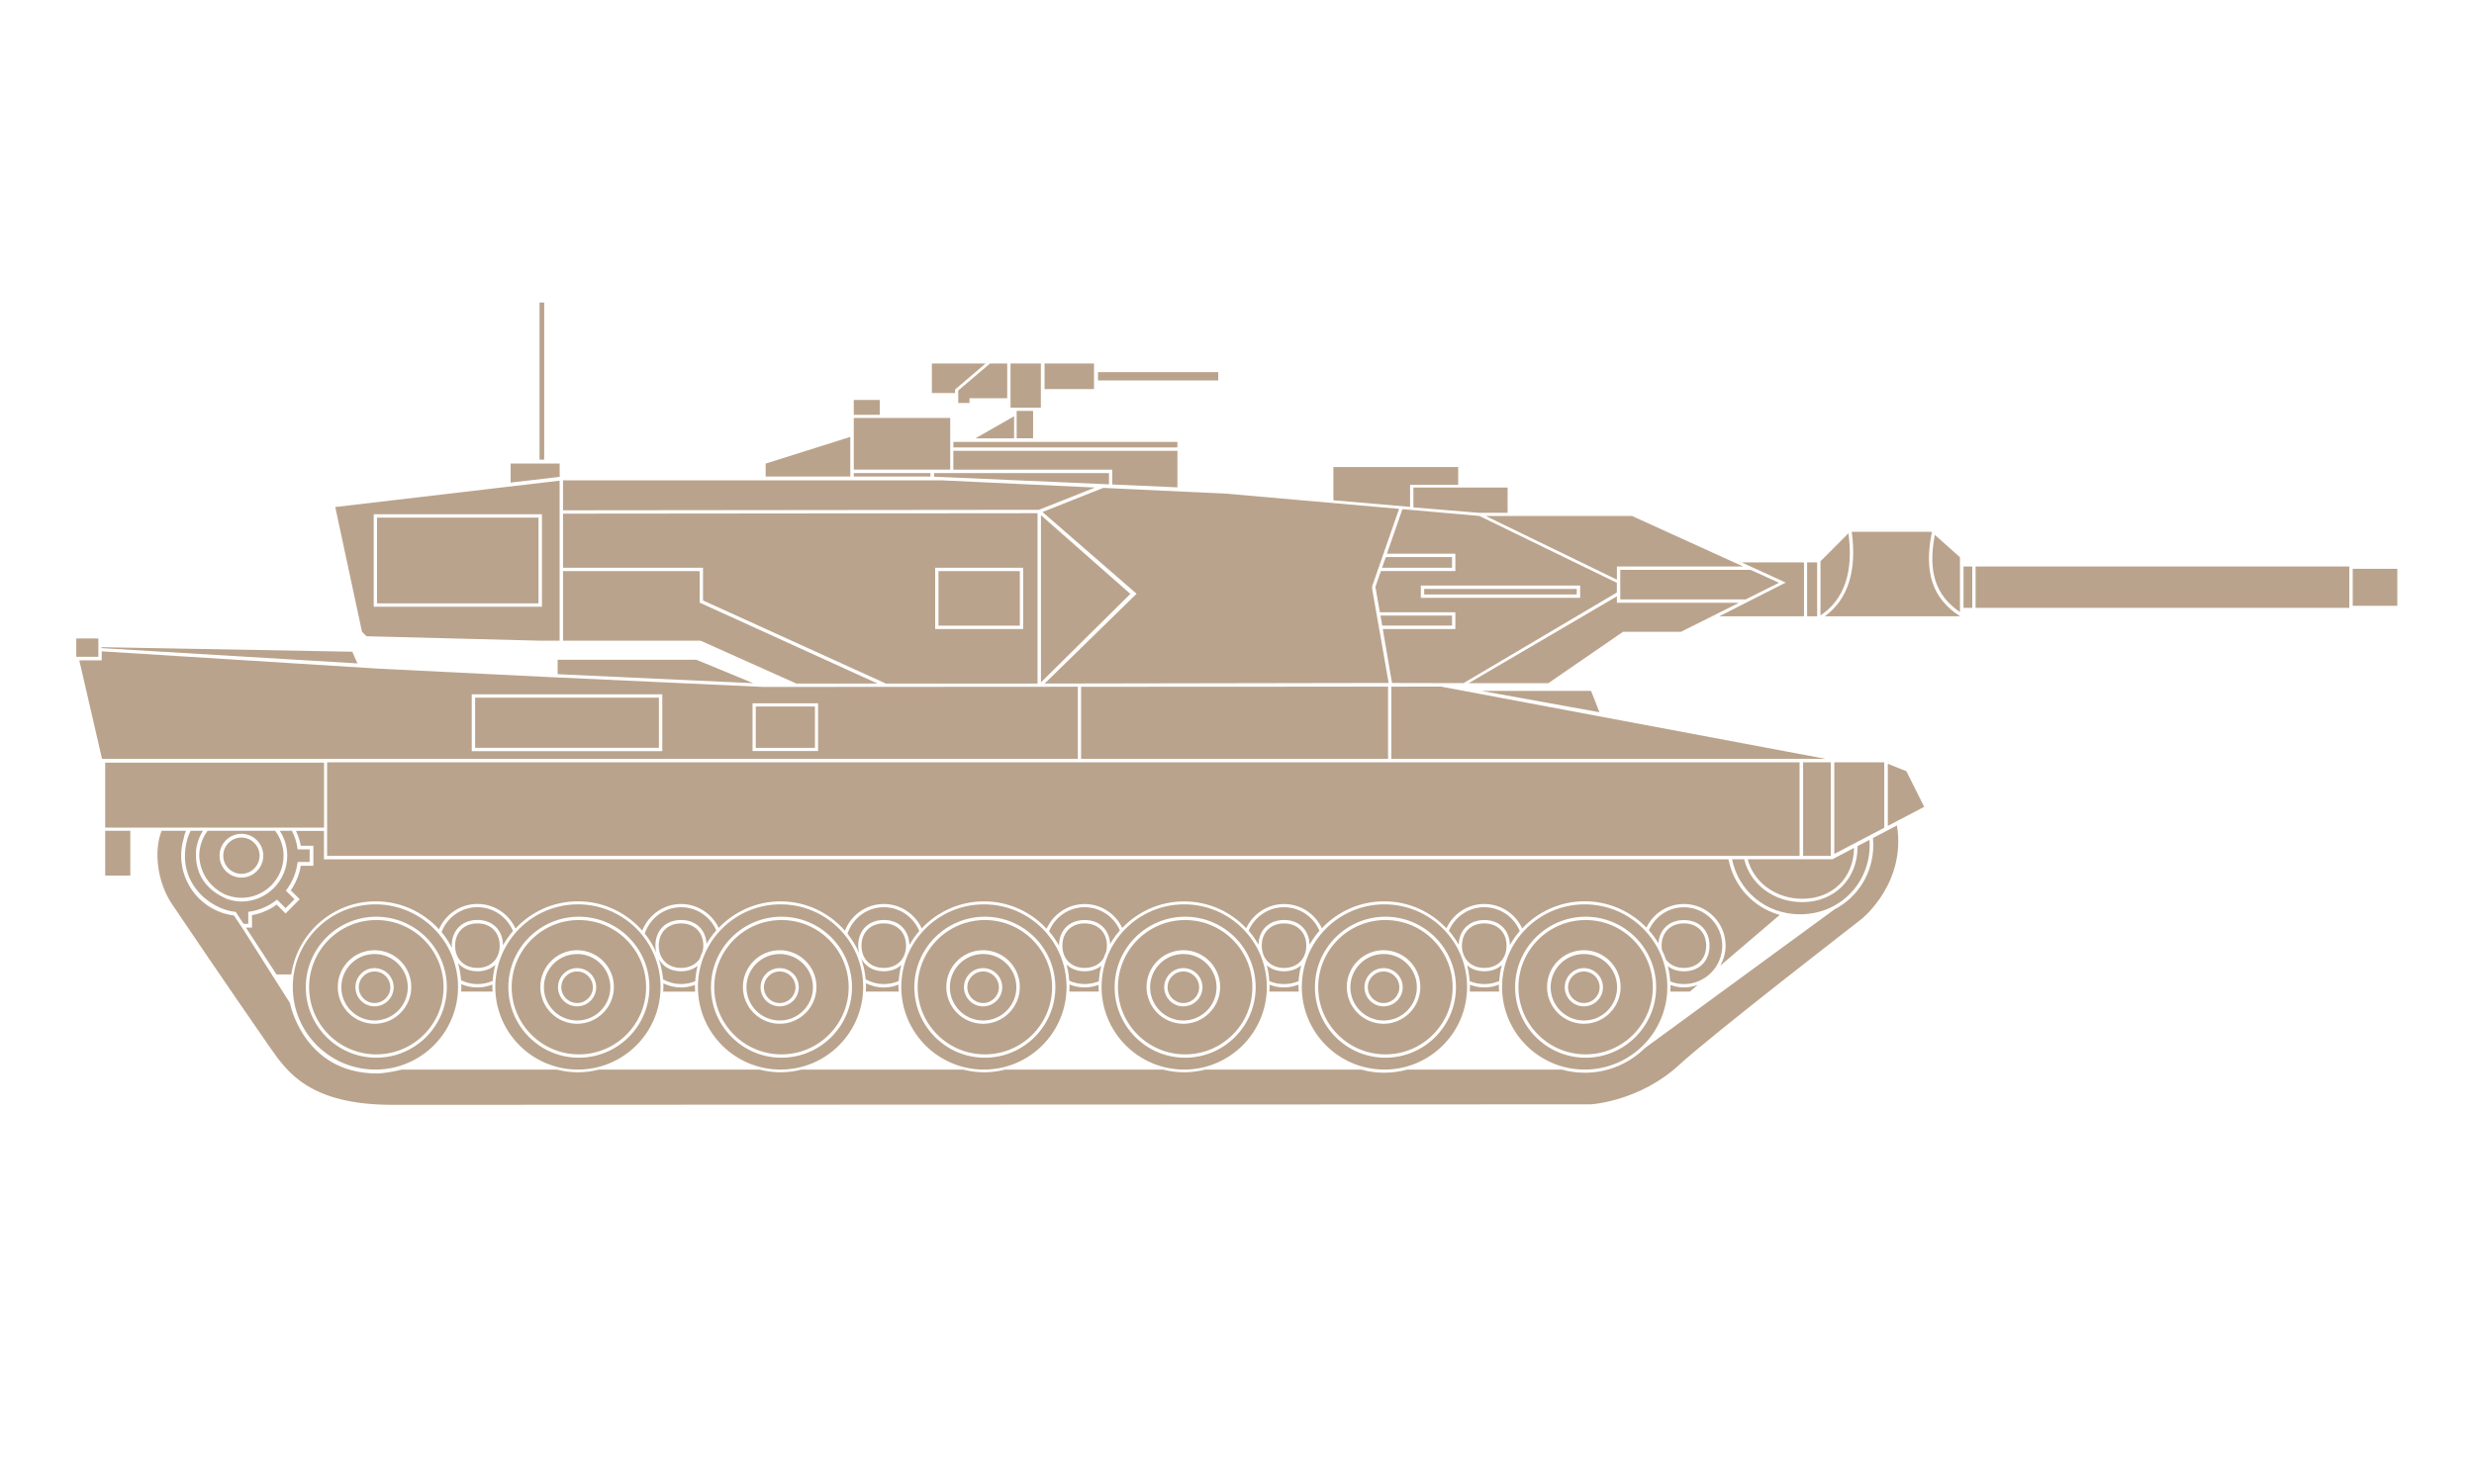 <?xml version="1.0" encoding="utf-8"?>
<!-- Generator: Adobe Illustrator 23.0.0, SVG Export Plug-In . SVG Version: 6.00 Build 0)  -->
<svg version="1.1" id="Layer_1" xmlns="http://www.w3.org/2000/svg" xmlns:xlink="http://www.w3.org/1999/xlink" x="0px" y="0px"
	 viewBox="0 0 500 300" style="enable-background:new 0 0 500 300;" xml:space="preserve">
<style type="text/css">
	.st0{fill:#BAA38C;}
	.st1{fill-rule:evenodd;clip-rule:evenodd;fill:#BAA38C;}
	.st2{fill:none;}
	.st3{fill:#FFFCFF;}
	.st4{display:none;fill:none;}
</style>
<path class="st0" d="M19.88,132.78h-4.46v-3.71h4.46V132.78z M152.23,138.11l-11.5-4.74H112.7v2.92L152.23,138.11z M224.12,97.91
	l-33.74-1.48l-1.6-0.06v-0.73h35.35V97.91z M293.46,114.77h-14.14l0.75-2.16h13.39V114.77z M360.9,117.77l-8.91-4.08h12.6v10.9
	h-17.13L360.9,117.77z M287.83,119.05h30.84v1.12h-30.84V119.05z M48.79,176.65c-2.02,0-3.67-1.64-3.67-3.67
	c0-2.02,1.64-3.66,3.67-3.66c2.02,0,3.67,1.64,3.67,3.66C52.46,175.01,50.81,176.65,48.79,176.65z M93.2,200.45
	c0.02-0.32,0.05-0.64,0.05-0.96c0-0.18-0.02-0.36-0.03-0.53c1.01,0.43,2.11,0.66,3.27,0.66c1.07,0,2.09-0.23,3.03-0.59
	c-0.01,0.15-0.02,0.3-0.02,0.46c0,0.32,0.03,0.64,0.05,0.96H93.2z M91.98,191.17c0-2.69,1.81-4.5,4.51-4.5c2.69,0,4.5,1.81,4.5,4.5
	c0,2.69-1.81,4.5-4.5,4.5C93.8,195.67,91.98,193.86,91.98,191.17z M134.03,200.45c0.02-0.32,0.05-0.64,0.05-0.96
	c0-0.24-0.02-0.47-0.03-0.7c1.09,0.52,2.3,0.84,3.59,0.84c1,0,1.94-0.21,2.82-0.53c-0.01,0.14-0.02,0.26-0.02,0.4
	c0,0.32,0.03,0.64,0.05,0.96H134.03z M174.98,200.45c0.02-0.32,0.05-0.64,0.05-0.96c0-0.25-0.03-0.48-0.04-0.72
	c1.11,0.53,2.32,0.86,3.63,0.86c1.06,0,2.06-0.22,2.98-0.58c0,0.15-0.02,0.29-0.02,0.44c0,0.32,0.03,0.64,0.05,0.96H174.98z
	 M174.11,191.17c0-2.69,1.81-4.5,4.5-4.5c2.69,0,4.5,1.81,4.5,4.5c0,2.69-1.81,4.5-4.5,4.5
	C175.92,195.67,174.11,193.86,174.11,191.17z M216.11,200.45c0.02-0.32,0.05-0.64,0.05-0.96c0-0.16-0.02-0.31-0.03-0.47
	c0.96,0.37,1.98,0.6,3.07,0.6c1,0,1.94-0.21,2.83-0.53c0,0.13-0.02,0.26-0.02,0.4c0,0.32,0.03,0.64,0.05,0.96H216.11z
	 M219.21,195.67c-2.69,0-4.5-1.81-4.5-4.5c0-2.69,1.81-4.5,4.5-4.5c2.7,0,4.5,1.81,4.5,4.5c0,0.42-0.06,0.82-0.14,1.2
	c-0.2,0.44-0.38,0.89-0.54,1.36C222.26,194.95,220.91,195.67,219.21,195.67z M197.14,88.61l7.81-4.46v4.46
	C204.95,88.61,204.45,88.61,197.14,88.61z M208.79,88.6h-3.32v-5.54h3.32V88.6z M171.85,96.34h-17.11v-2.62l17.11-5.4V96.34z
	 M299.42,139.67h22.14l1.69,4.31L299.42,139.67z M484.5,122.47h-9.01v-7.49h9.01V122.47z M109.98,92.92h-0.94V61.16h0.94V92.92z
	 M370.34,173.7l4.37-2.29c-0.09,6.06-4.35,10.28-10.45,10.28c-5.44,0-9.86-3.36-11.05-7.99H370.34z M352.51,173.7
	c1.19,5.01,5.92,8.67,11.75,8.67c6.46,0,11.15-4.69,11.15-11.14c0-0.06,0-0.12-0.01-0.18l2.42-1.26c0.02,0.32,0.05,0.65,0.05,0.99
	c0,7.9-6.15,14.05-14.06,14.05c-6.9,0-12.45-4.68-13.76-11.12H352.51z M367.25,124.59h-2.03v-10.9h2.03V124.59z M192.68,89.33h45.28
	v1.12h-45.28V89.33z M192.04,84.49v10.44h-19.49V84.49H192.04z M367.92,124.41v-10.94l5.65-5.65
	C374.63,115.63,372.73,121.21,367.92,124.41z M396.14,124.59H368.8c4.63-3.39,6.52-9.12,5.44-17.09h16.08l0.11,0.1
	C388.79,115.75,390.57,121.01,396.14,124.59z M103.2,93.7h9.91v2.7l-9.91,1.16V93.7z M304.69,103.67h-5.83l-13.21-1.1v-4.01h19.04
	V103.67z M294.7,94.39V98h-9.72v4.47l-15.5-1.34v-6.72H294.7z M293.46,126.47h-14.11l-0.35-2.03h14.46V126.47z M279.46,127.16
	l1.87,10.91l14.45,0.03l30.99-18.32v-1.96l-27.8-13.52l-15.54-1.37l-3.13,9h13.83v3.51h-15.05l-1.11,3.19l0.9,5.14h15.26v3.39
	H279.46z M287.15,120.85v-2.48h32.2v2.48H287.15z M326.78,114.52v2.66l-26.53-12.88h29.57l22.48,10.22H326.78z M326.78,120.55v1.3
	l24.68,0.01l-11.73,5.86h-11.71l-15.09,10.38h-16.1L326.78,120.55z M353.79,115.2l5.75,2.61l-6.72,3.36h-25.36v-1.02v-2.64v-2.31
	H353.79z M177.8,83.85h-5.25v-3h5.25V83.85z M113.79,115.45h27.61v6.37l35.95,16.36h-16.42l-19.33-8.66h-27.81V115.45z
	 M299.97,186.67c2.69,0,4.51,1.81,4.51,4.5c0,2.69-1.81,4.5-4.51,4.5c-1.99,0-3.5-1-4.15-2.6c-0.02-0.05-0.04-0.11-0.06-0.16
	c-0.19-0.53-0.3-1.11-0.3-1.74C295.47,188.48,297.28,186.67,299.97,186.67z M297.03,198.35c-0.08-1.1-0.25-2.16-0.52-3.2
	c0.88,0.76,2.07,1.2,3.47,1.2c1.44,0,2.66-0.47,3.55-1.26c-0.28,1.05-0.46,2.13-0.53,3.24c-0.93,0.39-1.94,0.61-3.01,0.61
	C298.93,198.93,297.93,198.72,297.03,198.35z M297.06,199.07c0.91,0.34,1.89,0.55,2.91,0.55c1.05,0,2.05-0.22,2.98-0.57
	c-0.01,0.16-0.03,0.32-0.03,0.48c0,0.32,0.03,0.62,0.05,0.93h-5.93c0.01-0.31,0.05-0.61,0.05-0.93
	C297.08,199.37,297.06,199.22,297.06,199.07z M256.56,199.07c0.91,0.34,1.88,0.55,2.91,0.55c1.05,0,2.05-0.22,2.97-0.57
	c0,0.16-0.02,0.32-0.02,0.48c0,0.32,0.03,0.62,0.05,0.93h-5.93c0.02-0.31,0.05-0.61,0.05-0.93
	C256.58,199.37,256.56,199.22,256.56,199.07z M299.97,183.4c3.24,0,6.01,1.99,7.18,4.81c-0.76,0.88-1.43,1.83-2,2.85
	c-0.05-3.03-2.11-5.07-5.17-5.07c-3.03,0-5.07,1.99-5.17,4.98c-0.57-1-1.24-1.94-1.99-2.81C293.99,185.38,296.76,183.4,299.97,183.4
	z M337.08,195.33c0.86,0.65,1.95,1.03,3.24,1.03c3.1,0,5.18-2.08,5.18-5.18c0-3.1-2.08-5.18-5.18-5.18c-2.94,0-4.94,1.88-5.15,4.7
	c-0.56-0.94-1.21-1.83-1.93-2.64c1.21-2.73,3.91-4.65,7.07-4.65c4.28,0,7.76,3.49,7.76,7.77c0,4.28-3.48,7.76-7.76,7.76
	c-0.98,0-1.9-0.21-2.76-0.54C337.49,197.34,337.33,196.32,337.08,195.33z M337.62,199.52c0-0.13-0.02-0.27-0.02-0.4
	c0.86,0.3,1.76,0.5,2.72,0.5c0.98,0,1.91-0.2,2.79-0.52l-1.58,1.35h-3.96C337.58,200.14,337.62,199.84,337.62,199.52z
	 M303.57,199.52c0,9.23,7.48,16.7,16.7,16.7c9.22,0,16.7-7.48,16.7-16.7c0-9.22-7.48-16.7-16.7-16.7
	C311.05,182.82,303.57,190.3,303.57,199.52z M306.21,199.57c0-7.86,6.4-14.25,14.25-14.25c7.86,0,14.25,6.39,14.25,14.25
	c0,7.86-6.4,14.25-14.25,14.25C312.61,213.83,306.21,207.43,306.21,199.57z M306.88,199.57c0,7.49,6.09,13.58,13.58,13.58
	c7.49,0,13.58-6.09,13.58-13.58c0-7.49-6.09-13.58-13.58-13.58C312.97,185.99,306.88,192.08,306.88,199.57z M312.66,199.52
	c0-4.09,3.34-7.43,7.44-7.43c4.09,0,7.43,3.34,7.43,7.43c0,4.1-3.33,7.44-7.43,7.44C316,206.96,312.66,203.63,312.66,199.52z
	 M313.39,199.58c0,3.71,3.01,6.72,6.72,6.72c3.71,0,6.71-3.01,6.71-6.72c0-3.71-3.01-6.72-6.71-6.72
	C316.39,192.86,313.39,195.86,313.39,199.58z M316.24,199.58c0-2.13,1.73-3.87,3.86-3.87c2.13,0,3.86,1.73,3.86,3.87
	c0,2.13-1.73,3.86-3.86,3.86C317.97,203.44,316.24,201.71,316.24,199.58z M316.91,199.58c0-1.76,1.43-3.19,3.19-3.19
	c1.76,0,3.19,1.43,3.19,3.19c0,1.76-1.43,3.19-3.19,3.19C318.34,202.76,316.91,201.34,316.91,199.58z M263.1,199.52
	c0,9.23,7.48,16.7,16.7,16.7c9.22,0,16.7-7.48,16.7-16.7c0-9.22-7.48-16.7-16.7-16.7C270.58,182.82,263.1,190.3,263.1,199.52z
	 M265.75,199.57c0-7.86,6.39-14.25,14.25-14.25c7.86,0,14.25,6.39,14.25,14.25c0,7.86-6.4,14.25-14.25,14.25
	C272.14,213.83,265.75,207.43,265.75,199.57z M266.41,199.57c0,7.49,6.1,13.58,13.59,13.58c7.49,0,13.58-6.09,13.58-13.58
	c0-7.49-6.09-13.58-13.58-13.58C272.5,185.99,266.41,192.08,266.41,199.57z M272.19,199.52c0-4.09,3.34-7.43,7.43-7.43
	c4.1,0,7.43,3.34,7.43,7.43c0,4.1-3.33,7.44-7.43,7.44C275.53,206.96,272.19,203.63,272.19,199.52z M272.91,199.58
	c0,3.71,3.01,6.72,6.72,6.72c3.72,0,6.72-3.01,6.72-6.72c0-3.71-3.01-6.72-6.72-6.72C275.92,192.86,272.91,195.86,272.91,199.58z
	 M275.76,199.58c0-2.13,1.73-3.87,3.86-3.87c2.14,0,3.87,1.73,3.87,3.87c0,2.13-1.73,3.86-3.87,3.86
	C277.49,203.44,275.76,201.71,275.76,199.58z M276.44,199.58c0-1.76,1.43-3.19,3.18-3.19c1.77,0,3.19,1.43,3.19,3.19
	c0,1.76-1.43,3.19-3.19,3.19C277.87,202.76,276.44,201.34,276.44,199.58z M222.63,199.52c0,9.23,7.48,16.7,16.7,16.7
	c9.22,0,16.7-7.48,16.7-16.7c0-9.22-7.48-16.7-16.7-16.7C230.1,182.82,222.63,190.3,222.63,199.52z M225.27,199.57
	c0-7.86,6.39-14.25,14.25-14.25c7.86,0,14.25,6.39,14.25,14.25c0,7.86-6.39,14.25-14.25,14.25
	C231.66,213.83,225.27,207.43,225.27,199.57z M225.94,199.57c0,7.49,6.1,13.58,13.59,13.58c7.49,0,13.58-6.09,13.58-13.58
	c0-7.49-6.1-13.58-13.58-13.58C232.03,185.99,225.94,192.08,225.94,199.57z M231.72,199.52c0-4.09,3.34-7.43,7.44-7.43
	c4.1,0,7.43,3.34,7.43,7.43c0,4.1-3.33,7.44-7.43,7.44C235.06,206.96,231.72,203.63,231.72,199.52z M232.44,199.58
	c0,3.71,3.01,6.72,6.71,6.72c3.71,0,6.72-3.01,6.72-6.72c0-3.71-3.01-6.72-6.72-6.72C235.45,192.86,232.44,195.86,232.44,199.58z
	 M235.29,199.58c0-2.13,1.73-3.87,3.86-3.87c2.14,0,3.87,1.73,3.87,3.87c0,2.13-1.73,3.86-3.87,3.86
	C237.02,203.44,235.29,201.71,235.29,199.58z M235.97,199.58c0-1.76,1.43-3.19,3.19-3.19c1.76,0,3.19,1.43,3.19,3.19
	c0,1.76-1.42,3.19-3.19,3.19C237.4,202.76,235.97,201.34,235.97,199.58z M182.15,199.52c0,9.23,7.48,16.7,16.7,16.7
	c9.22,0,16.7-7.48,16.7-16.7c0-9.22-7.48-16.7-16.7-16.7C189.63,182.82,182.15,190.3,182.15,199.52z M184.79,199.57
	c0-7.86,6.4-14.25,14.25-14.25c7.85,0,14.25,6.39,14.25,14.25c0,7.86-6.39,14.25-14.25,14.25
	C191.19,213.83,184.79,207.43,184.79,199.57z M185.46,199.57c0,7.49,6.09,13.58,13.59,13.58c7.49,0,13.58-6.09,13.58-13.58
	c0-7.49-6.09-13.58-13.58-13.58C191.55,185.99,185.46,192.08,185.46,199.57z M191.25,199.52c0-4.09,3.33-7.43,7.43-7.43
	c4.1,0,7.43,3.34,7.43,7.43c0,4.1-3.33,7.44-7.43,7.44C194.58,206.96,191.25,203.63,191.25,199.52z M191.97,199.58
	c0,3.71,3.01,6.72,6.72,6.72c3.71,0,6.72-3.01,6.72-6.72c0-3.71-3.01-6.72-6.72-6.72C194.98,192.86,191.97,195.86,191.97,199.58z
	 M194.82,199.58c0-2.13,1.73-3.87,3.86-3.87c2.13,0,3.87,1.73,3.87,3.87c0,2.13-1.73,3.86-3.87,3.86
	C196.55,203.44,194.82,201.71,194.82,199.58z M195.5,199.58c0-1.76,1.43-3.19,3.19-3.19s3.19,1.43,3.19,3.19
	c0,1.76-1.43,3.19-3.19,3.19S195.5,201.34,195.5,199.58z M141.05,199.52c0,9.23,7.48,16.7,16.7,16.7c9.23,0,16.7-7.48,16.7-16.7
	c0-9.22-7.48-16.7-16.7-16.7C148.52,182.82,141.05,190.3,141.05,199.52z M143.69,199.57c0-7.86,6.4-14.25,14.25-14.25
	c7.86,0,14.25,6.39,14.25,14.25c0,7.86-6.39,14.25-14.25,14.25C150.08,213.83,143.69,207.43,143.69,199.57z M144.35,199.57
	c0,7.49,6.09,13.58,13.59,13.58c7.49,0,13.58-6.09,13.58-13.58c0-7.49-6.09-13.58-13.58-13.58
	C150.44,185.99,144.35,192.08,144.35,199.57z M150.14,199.52c0-4.09,3.34-7.43,7.44-7.43c4.1,0,7.43,3.34,7.43,7.43
	c0,4.1-3.33,7.44-7.43,7.44C153.48,206.96,150.14,203.63,150.14,199.52z M150.86,199.58c0,3.71,3.01,6.72,6.72,6.72
	c3.71,0,6.72-3.01,6.72-6.72c0-3.71-3.01-6.72-6.72-6.72C153.87,192.86,150.86,195.86,150.86,199.58z M153.71,199.58
	c0-2.13,1.73-3.87,3.86-3.87s3.87,1.73,3.87,3.87c0,2.13-1.73,3.86-3.87,3.86S153.71,201.71,153.71,199.58z M154.39,199.58
	c0-1.76,1.43-3.19,3.19-3.19c1.76,0,3.19,1.43,3.19,3.19c0,1.76-1.43,3.19-3.19,3.19C155.82,202.76,154.39,201.34,154.39,199.58z
	 M100.1,199.52c0,9.23,7.48,16.7,16.7,16.7c9.22,0,16.7-7.48,16.7-16.7c0-9.22-7.48-16.7-16.7-16.7
	C107.58,182.82,100.1,190.3,100.1,199.52z M102.74,199.57c0-7.86,6.4-14.25,14.25-14.25c7.86,0,14.26,6.39,14.26,14.25
	c0,7.86-6.39,14.25-14.26,14.25C109.14,213.83,102.74,207.43,102.74,199.57z M103.41,199.57c0,7.49,6.1,13.58,13.58,13.58
	c7.49,0,13.59-6.09,13.59-13.58c0-7.49-6.1-13.58-13.59-13.58C109.5,185.99,103.41,192.08,103.41,199.57z M109.2,199.52
	c0-4.09,3.33-7.43,7.44-7.43c4.09,0,7.43,3.34,7.43,7.43c0,4.1-3.34,7.44-7.43,7.44C112.53,206.96,109.2,203.63,109.2,199.52z
	 M109.92,199.58c0,3.71,3.01,6.72,6.72,6.72c3.71,0,6.71-3.01,6.71-6.72c0-3.71-3.01-6.72-6.71-6.72
	C112.92,192.86,109.92,195.86,109.92,199.58z M112.77,199.58c0-2.13,1.73-3.87,3.86-3.87c2.13,0,3.86,1.73,3.86,3.87
	c0,2.13-1.73,3.86-3.86,3.86C114.5,203.44,112.77,201.71,112.77,199.58z M113.45,199.58c0-1.76,1.43-3.19,3.19-3.19
	c1.76,0,3.18,1.43,3.18,3.19c0,1.76-1.43,3.19-3.18,3.19C114.87,202.76,113.45,201.34,113.45,199.58z M59.17,199.52
	c0,9.23,7.47,16.7,16.7,16.7c9.22,0,16.7-7.48,16.7-16.7c0-9.22-7.48-16.7-16.7-16.7C66.64,182.82,59.17,190.3,59.17,199.52z
	 M61.8,199.57c0-7.86,6.4-14.25,14.25-14.25c7.86,0,14.25,6.39,14.25,14.25c0,7.86-6.39,14.25-14.25,14.25
	C68.2,213.83,61.8,207.43,61.8,199.57z M62.47,199.57c0,7.49,6.09,13.58,13.59,13.58c7.49,0,13.59-6.09,13.59-13.58
	c0-7.49-6.09-13.58-13.59-13.58C68.56,185.99,62.47,192.08,62.47,199.57z M68.26,199.52c0-4.09,3.34-7.43,7.43-7.43
	c4.1,0,7.43,3.34,7.43,7.43c0,4.1-3.33,7.44-7.43,7.44C71.6,206.96,68.26,203.63,68.26,199.52z M68.98,199.58
	c0,3.71,3.01,6.72,6.72,6.72c3.71,0,6.72-3.01,6.72-6.72c0-3.71-3.01-6.72-6.72-6.72C71.98,192.86,68.98,195.86,68.98,199.58z
	 M71.83,199.58c0-2.13,1.73-3.87,3.86-3.87c2.13,0,3.87,1.73,3.87,3.87c0,2.13-1.73,3.86-3.87,3.86
	C73.56,203.44,71.83,201.71,71.83,199.58z M72.51,199.58c0-1.76,1.43-3.19,3.19-3.19c1.76,0,3.19,1.43,3.19,3.19
	c0,1.76-1.43,3.19-3.19,3.19C73.93,202.76,72.51,201.34,72.51,199.58z M336.69,193.98c-0.23-0.67-0.5-1.33-0.81-1.96
	c-0.04-0.27-0.07-0.56-0.07-0.85c0-2.69,1.81-4.5,4.51-4.5c2.69,0,4.5,1.81,4.5,4.5c0,2.69-1.81,4.5-4.5,4.5
	C338.74,195.67,337.48,195.04,336.69,193.98z M254.34,190.96c-0.57-1-1.23-1.94-1.99-2.81c1.19-2.78,3.94-4.75,7.15-4.75
	c3.22,0,5.98,1.97,7.16,4.76c-0.75,0.86-1.42,1.8-1.99,2.8c-0.09-2.98-2.14-4.98-5.17-4.98
	C256.48,185.99,254.43,187.98,254.34,190.96z M256.03,195.15c0.89,0.76,2.06,1.2,3.47,1.2c1.41,0,2.58-0.44,3.47-1.2
	c-0.27,1.03-0.45,2.1-0.52,3.2c-0.91,0.38-1.9,0.59-2.95,0.59c-1.05,0-2.04-0.21-2.96-0.59
	C256.47,197.25,256.3,196.19,256.03,195.15z M255.37,193.1c-0.03-0.07-0.06-0.15-0.08-0.23c-0.18-0.51-0.29-1.07-0.29-1.69
	c0-2.69,1.81-4.5,4.5-4.5c2.7,0,4.5,1.81,4.5,4.5c0,0.62-0.1,1.19-0.29,1.71c-0.03,0.07-0.05,0.14-0.07,0.21
	c-0.66,1.59-2.15,2.58-4.14,2.58C257.52,195.67,256.03,194.69,255.37,193.1z M214.03,191.16c-0.57-1.04-1.25-2-2.01-2.89
	c1.15-2.84,3.93-4.87,7.19-4.87c3.19,0,5.93,1.94,7.12,4.69c-0.74,0.85-1.4,1.76-1.97,2.74c-0.15-2.91-2.17-4.84-5.15-4.84
	C216.11,185.99,214.03,188.07,214.03,191.16z M215.56,195c0.9,0.85,2.15,1.35,3.65,1.35c1.35,0,2.49-0.41,3.36-1.11
	c-0.26,1.01-0.42,2.05-0.49,3.13c-0.89,0.36-1.85,0.56-2.87,0.56c-1.11,0-2.15-0.24-3.11-0.66
	C216.02,197.15,215.84,196.06,215.56,195z M173.44,191.17c0,0.56,0.09,1.06,0.22,1.55c-0.61-1.44-1.42-2.76-2.38-3.97
	c1.02-3.09,3.91-5.35,7.34-5.35c3.23,0,6,1.99,7.17,4.8c-0.75,0.88-1.42,1.82-2,2.84c-0.06-3.02-2.12-5.06-5.17-5.06
	C175.52,185.99,173.44,188.07,173.44,191.17z M174,193.67c0.81,1.66,2.46,2.68,4.61,2.68c1.45,0,2.66-0.47,3.55-1.26
	c-0.28,1.04-0.45,2.13-0.53,3.24c-0.93,0.39-1.95,0.61-3.02,0.61c-1.33,0-2.57-0.37-3.66-0.96
	C174.82,196.47,174.49,195.03,174,193.67z M137.64,195.67c-2.69,0-4.5-1.81-4.5-4.5c0-2.69,1.81-4.5,4.5-4.5c2.7,0,4.5,1.81,4.5,4.5
	c0,0.4-0.05,0.78-0.13,1.14c-0.22,0.48-0.42,0.97-0.59,1.48C140.66,194.97,139.33,195.67,137.64,195.67z M132.46,191.17
	c0,0.5,0.07,0.96,0.18,1.4c-0.61-1.39-1.39-2.68-2.33-3.85c1.03-3.08,3.91-5.32,7.33-5.32c3.19,0,5.92,1.93,7.12,4.68
	c-0.74,0.84-1.4,1.75-1.97,2.72c-0.16-2.89-2.18-4.82-5.16-4.82C134.55,185.99,132.46,188.07,132.46,191.17z M133.14,193.88
	c0.84,1.53,2.44,2.47,4.5,2.47c1.34,0,2.48-0.41,3.35-1.1c-0.26,1.01-0.42,2.05-0.49,3.12c-0.88,0.36-1.84,0.56-2.86,0.56
	c-1.32,0-2.54-0.36-3.63-0.94C133.89,196.56,133.58,195.19,133.14,193.88z M91.3,191.17c0,0.16,0.03,0.3,0.04,0.45
	c-0.59-1.14-1.29-2.22-2.1-3.2c1.11-2.93,3.93-5.03,7.25-5.03c3.24,0,6.02,2.01,7.18,4.84c-0.76,0.88-1.43,1.85-2.01,2.87
	c-0.03-3.06-2.1-5.13-5.18-5.13C93.39,185.99,91.3,188.07,91.3,191.17z M92.57,194.71c0.91,1.03,2.26,1.64,3.93,1.64
	c1.48,0,2.71-0.48,3.61-1.31c-0.28,1.05-0.46,2.14-0.54,3.26c-0.94,0.41-1.98,0.64-3.07,0.64c-1.19,0-2.3-0.29-3.31-0.77
	C93.09,196.98,92.89,195.83,92.57,194.71z M65.49,167.3H21.26v-13.13h44.23V167.3z M388.88,163.11l-7.35,3.85v-12.56l3.75,1.5
	L388.88,163.11z M380.81,154.12v13.22l-10.09,5.29v-18.52h10.06L380.81,154.12z M370,173l-0.03,0.02h-5.56v-18.91H370V173z
	 M363.7,154.11v18.91H66.11v-18.91H363.7z M38.52,167.95h2.5c-0.78,1.2-1.25,2.59-1.41,4.08c-0.22,4.02,1.42,7.68,6.35,9.73
	c0.9,0.29,1.84,0.49,2.82,0.49c5.12,0,9.27-4.16,9.27-9.27c0-1.86-0.56-3.58-1.51-5.03h2.46c0.53,1.07,0.93,2.21,1.1,3.43l0.05,0.33
	h2.43v2.55h-2.43l-0.05,0.33c-0.26,1.88-1,3.68-2.13,5.2l-0.19,0.27l1.74,1.72l-1.8,1.81l-1.73-1.72l-0.26,0.2
	c-1.53,1.17-3.34,1.94-5.24,2.22l-0.32,0.05l0.01,2.41l-0.96,0.01l-1.57-2.41c-5.31-0.49-12.29-6.18-9.73-14.92
	C38.08,168.92,38.29,168.43,38.52,167.95z M26.34,177h-5.08v-9.05h5.08V177z M20.54,130.83l50.66,0.92l1.04,2.36l-51.7-3.09V130.83z
	 M391.03,108.12l5.08,4.53v11.08C391.17,120.36,389.61,115.62,391.03,108.12z M399.27,114.52h75.53v8.36h-75.53V114.52z
	 M398.6,114.52v8.36h-1.77v-8.36H398.6z M209.98,103.06l-96.19,0.1V97.1h76.44l31.08,1.46L209.98,103.06z M210.38,137.94v-33.79
	l18.07,15.91L210.38,137.94z M229.71,120.03l-19.02-16.52l11.65-4.63l0.64-0.25l24.9,1.17l34.88,3.07l-5.45,15.66l0.01,0.53l3.33,19
	l-69.52,0.12L229.71,120.03z M192.68,91.13h45.28v7.39l-13.17-0.58v-2.99h-32.12V91.13z M172.55,95.64h15.5v0.7h-15.5V95.64z
	 M67.76,102.5l5.4,25.22l0.9,0.9l35.12,0.9h3.92V97.17L67.76,102.5z M75.53,103.96h34v18.69h-34V103.96z M76.2,104.64h32.64v17.33
	H76.2V104.64z M96.02,141.04h37.15v10.13H96.02V141.04z M152.74,142.83h11.96v8.36h-11.96V142.83z M16.03,133.51l4.59,19.89h197.21
	v-14.57l-63.74,0.04l-0.02-0.01v0l-41.37-1.91v0.01l-35.93-1.77l-56.21-3.52v1.83H16.03z M152.09,142.18h13.25v9.65h-13.25V142.18z
	 M95.34,140.36h38.51v11.49H95.34V140.36z M113.79,103.84v10.93h28.29v6.61l36.97,16.81h30.64v-34.44L113.79,103.84z M189,114.77
	h17.79v12.39H189V114.77z M189.67,115.45h16.44v11.03h-16.44V115.45z M221.91,75.23h24.3v1.67h-24.3V75.23z M211.11,73.48h9.99v5.17
	h-9.99V73.48z M204.23,73.48h6.13v8.94h-6.13V73.48z M200.09,73.48h3.47v3.96v2.02v1.05h-7.62v0.95h-2.28v-2.52L200.09,73.48z
	 M199.19,73.48l-6.18,5.28v0.7h-4.68v-5.98H199.19z M280.53,138.81v14.6h-62.04v-14.57L280.53,138.81z M281.19,138.81l10.03-0.01
	l77.77,14.61h-87.8V138.81z M287.49,118.71 M45.28,180.73c1.07,0.48,2.26,0.77,3.51,0.77c4.7,0,8.52-3.82,8.52-8.52
	c0-1.89-0.65-3.62-1.7-5.03H41.96c-1.05,1.42-1.69,3.15-1.69,5.03C40.27,173.01,40.12,178.06,45.28,180.73z M44.37,172.98
	c0-2.43,1.98-4.42,4.42-4.42c2.44,0,4.42,1.99,4.42,4.42c0,2.44-1.99,4.43-4.42,4.43C46.35,177.41,44.37,175.43,44.37,172.98z
	 M88.72,187.86C88.72,187.86,88.72,187.85,88.72,187.86c-0.39-0.43-0.8-0.83-1.23-1.22c-0.01-0.01-0.02-0.02-0.03-0.02
	c-0.42-0.38-0.85-0.73-1.31-1.06c-0.03-0.02-0.05-0.04-0.08-0.06c-0.43-0.31-0.88-0.6-1.34-0.88c-0.05-0.03-0.11-0.06-0.16-0.1
	c-0.44-0.25-0.88-0.48-1.33-0.69c-0.09-0.04-0.17-0.08-0.26-0.13c-0.43-0.19-0.86-0.36-1.31-0.51c-0.12-0.04-0.24-0.09-0.36-0.13
	c-0.42-0.14-0.85-0.25-1.28-0.35c-0.15-0.04-0.3-0.08-0.45-0.12c-0.43-0.09-0.88-0.16-1.32-0.21c-0.16-0.02-0.31-0.06-0.47-0.07
	c-0.6-0.06-1.21-0.1-1.83-0.1c-8.69,0-15.87,6.42-17.09,14.78h-2.99l-6.18-9.47l1.23,0l-0.01-2.52c1.8-0.31,3.52-1.05,5-2.12
	l1.8,1.79l2.85-2.88l-1.81-1.8c1.04-1.48,1.73-3.18,2.03-4.96h2.54v-4.05h-2.54c-0.18-1.07-0.54-2.06-0.98-3.01h5.66v5.75h283.86
	c1.06,5.47,5.06,9.76,10.35,11.24l-12,10.25c0.65-1.2,1.07-2.56,1.07-4.02c0-4.66-3.79-8.44-8.44-8.44c-3.34,0-6.21,1.95-7.57,4.77
	c-3.16-3.27-7.58-5.32-12.47-5.32c-4.98,0-9.47,2.12-12.63,5.5c-1.33-2.91-4.26-4.95-7.67-4.95c-3.39,0-6.3,2.01-7.64,4.91
	c-3.16-3.35-7.63-5.45-12.59-5.45c-4.96,0-9.43,2.1-12.59,5.45c-1.34-2.89-4.25-4.9-7.65-4.9c-3.38,0-6.29,2.01-7.64,4.89
	c-3.15-3.34-7.6-5.42-12.55-5.42c-4.92,0-9.35,2.07-12.5,5.36c-1.36-2.85-4.24-4.83-7.6-4.83c-3.42,0-6.36,2.06-7.69,4.99
	c-3.15-3.39-7.64-5.53-12.64-5.53c-4.97,0-9.45,2.11-12.6,5.47c-1.34-2.91-4.26-4.94-7.66-4.94c-3.58,0-6.64,2.25-7.86,5.41
	c-3.17-3.64-7.82-5.94-13.02-5.94c-4.91,0-9.34,2.07-12.49,5.36c-1.36-2.84-4.25-4.83-7.6-4.83c-3.57,0-6.62,2.24-7.85,5.38
	c-3.17-3.62-7.81-5.92-13-5.92c-4.99,0-9.47,2.12-12.62,5.5c-1.33-2.92-4.26-4.97-7.67-4.97C93.01,182.73,90.02,184.85,88.72,187.86
	z M32.66,167.95h3.48l0.01,0l1.43,0c-0.32,0.84-0.36,0.97-0.47,1.61c-0.32,1.09-0.5,2.23-0.5,3.42c0,5.99,4.4,11.11,10.28,12.04
	l0.36,0.02l1.67,2.47l9.67,15.25c0,0,2.68,14.13,17.48,14.25c1.47,0.01,3.77-0.44,5.13-0.79h31.35c1.36,0.35,2.78,0.55,4.25,0.55
	c1.47,0,2.9-0.2,4.26-0.55h32.43c1.37,0.35,2.79,0.55,4.26,0.55c1.47,0,2.89-0.2,4.26-0.55h32.63c1.37,0.35,2.78,0.55,4.26,0.55
	c1.47,0,2.89-0.2,4.25-0.55h31.9c1.36,0.35,2.79,0.55,4.26,0.55c1.47,0,2.89-0.2,4.25-0.55h31.54c1.48,0.42,3.05,0.64,4.66,0.64
	c1.62,0,3.17-0.23,4.66-0.64h31.22c1.48,0.42,3.05,0.64,4.66,0.64c4.72,0,9-1.9,12.13-4.98l0,0l38.32-28.04l0,0
	c4.7-2.44,7.85-7.32,7.85-13.08c0-0.33-0.03-0.66-0.05-0.99l-0.02-0.36l0.42-0.22l4.43-2.32c1.86,11.45-6.7,18.62-7.45,19.15
	c-0.25,0.2-30.11,23.29-36.6,29.28c-7.78,7.18-17.39,7.95-17.87,7.95c-2.35,0.01-234.41,0.1-242.1,0.1
	c-16.86,0-21.32-6.7-24.74-11.53c-0.36-0.51-10.72-15.47-19.83-29.01C31.88,178.54,30.98,172.22,32.66,167.95z"/>
</svg>
